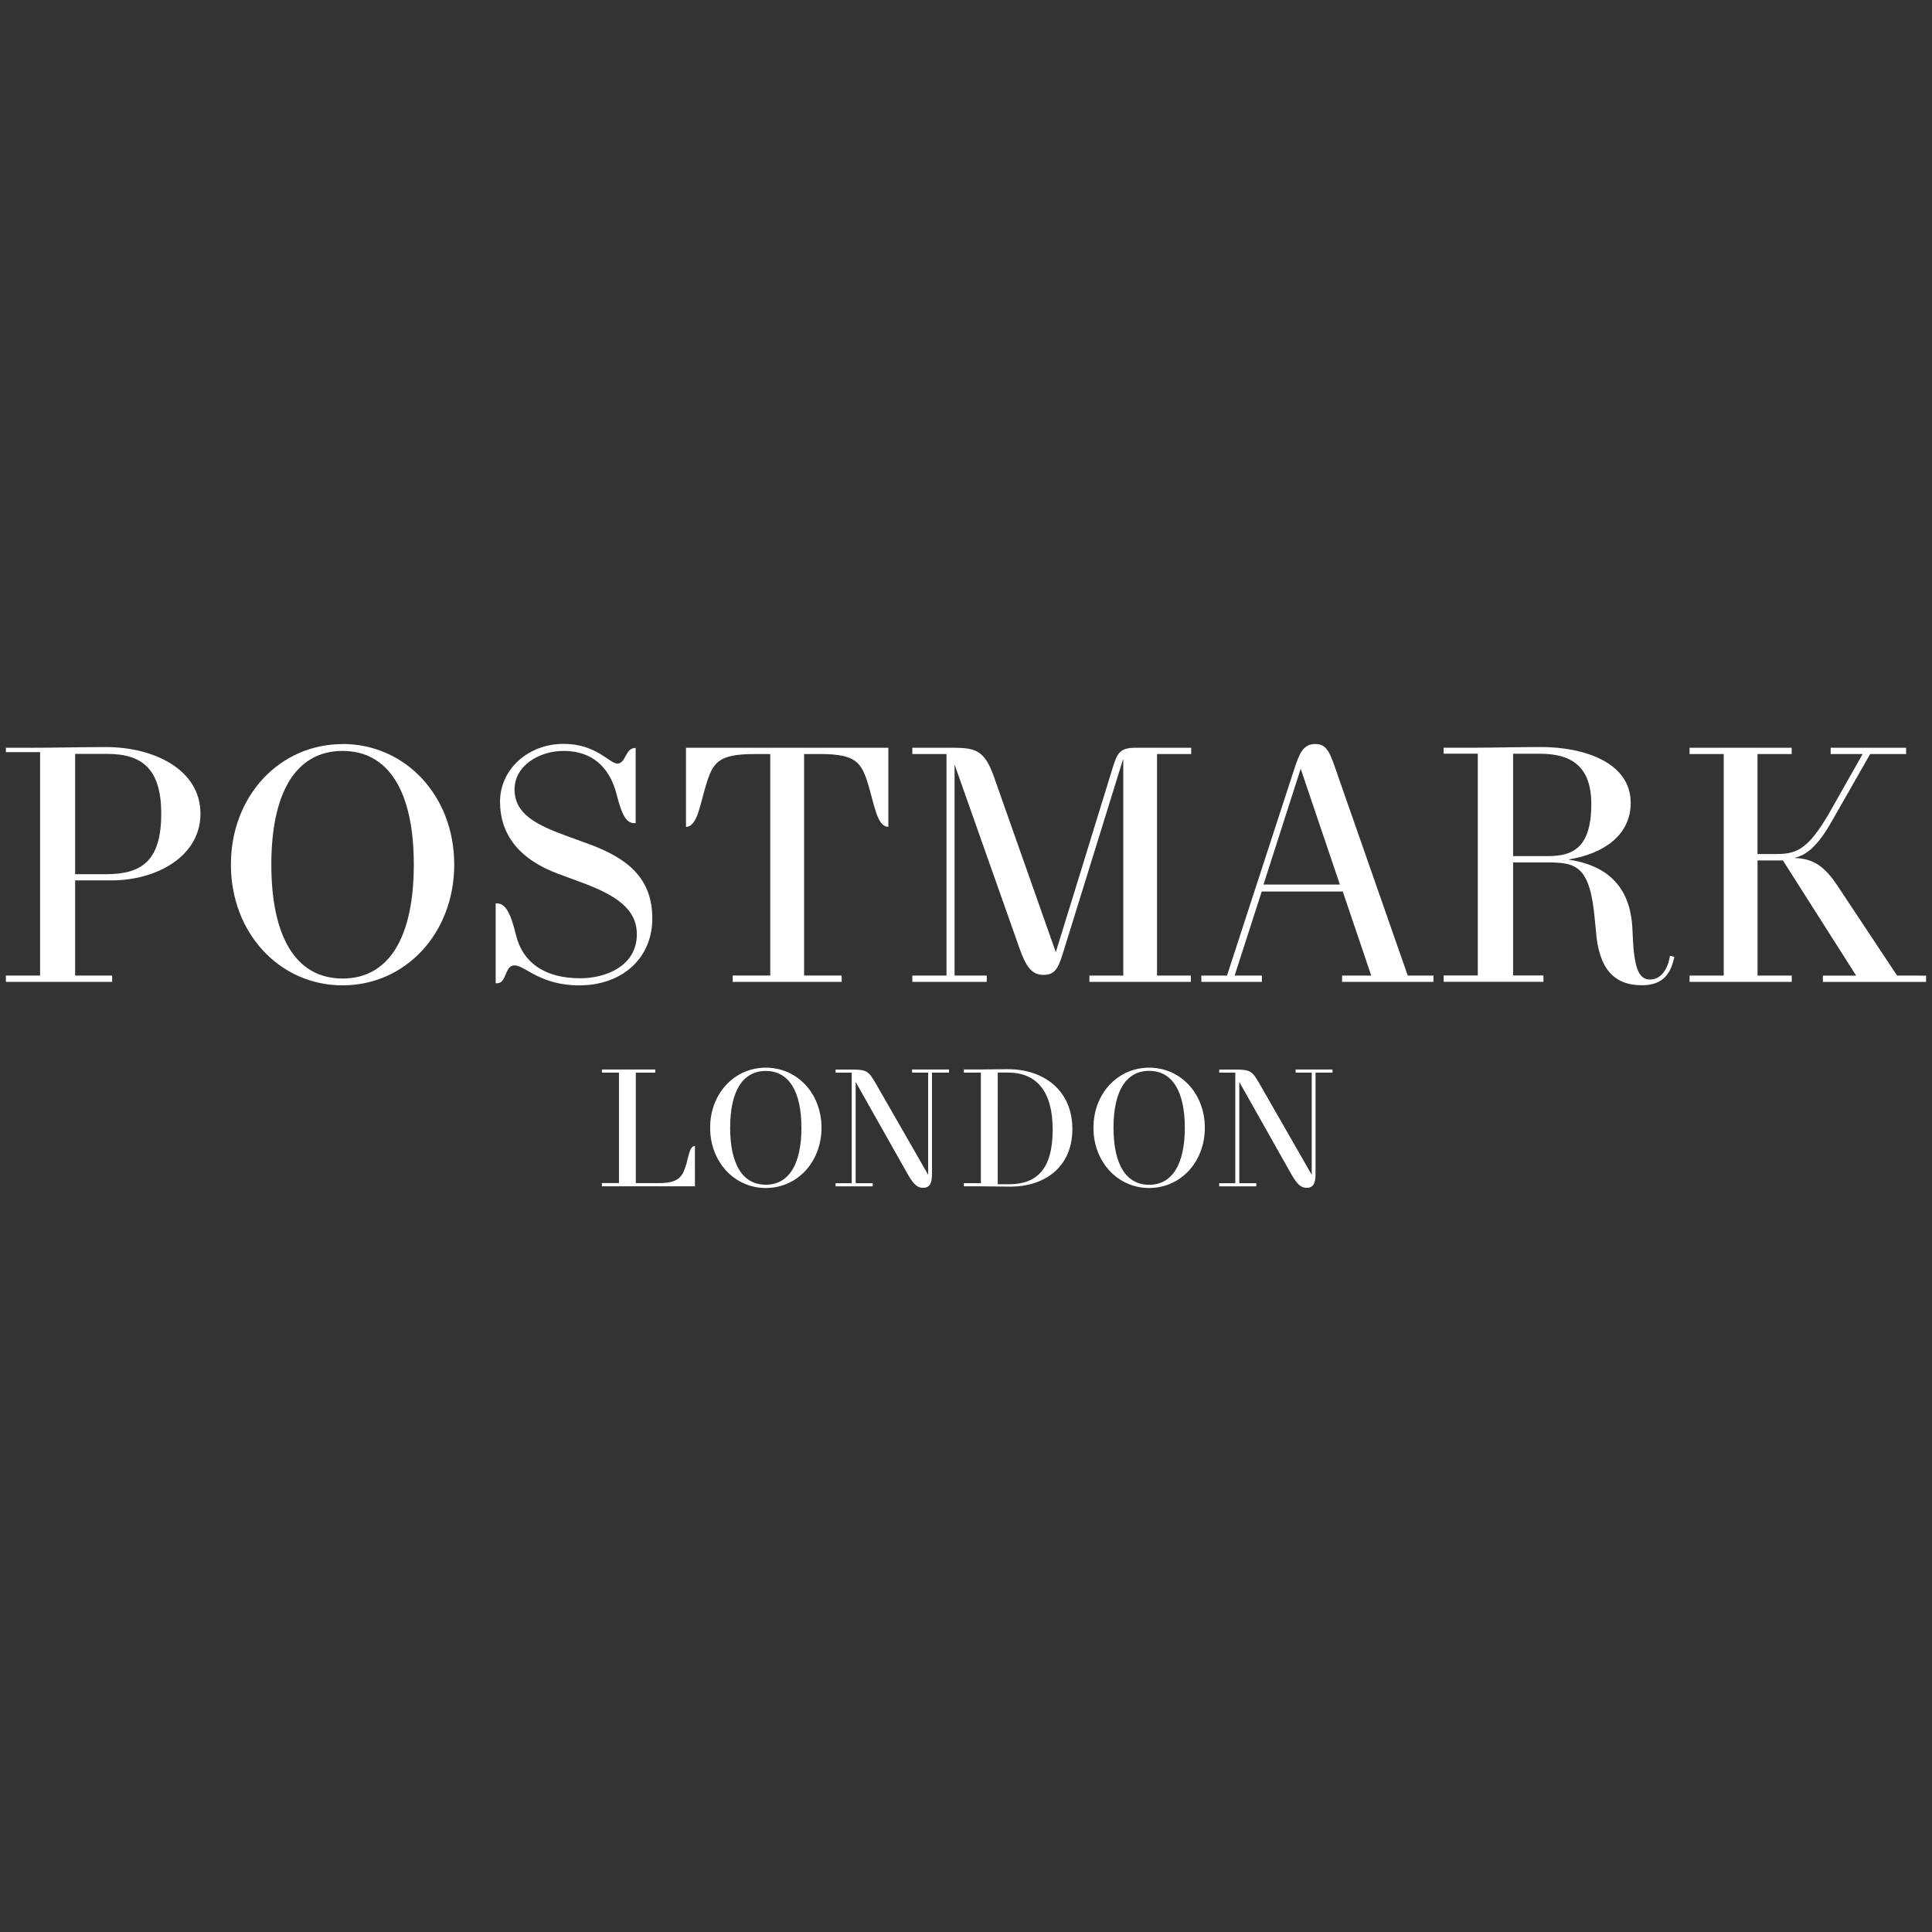 <svg id="Слой_1" data-name="Слой 1" xmlns="http://www.w3.org/2000/svg" viewBox="0 0 1080 1080"><rect x="0" y="0" width="1080" height="1080" fill="#333333" stroke="none"/><defs><style>.cls-1{fill:#fff;}</style></defs><path class="cls-1" d="M383.16,652.29c-1.79,5.67-4.43,9.06-14.34,9.06H355.43V599.61h10.85v-1.75H336.46v1.22h0v.52H346v61.74h-9.53v1.8h52V640.59c-3.12,0-3.49,6.23-5.29,11.7"/><path class="cls-1" d="M428.07,662.26c-13.05,0-19.91-11.66-19.91-31.84s6.86-31.75,19.91-31.75S448,610.32,448,630.42s-6.84,31.84-19.9,31.84m0-65.43c-17.54,0-31.13,14.43-31.13,33.58s13.59,33.69,31.13,33.69,31.13-14.53,31.13-33.69-13.58-33.58-31.13-33.58"/><path class="cls-1" d="M509.85,599.6h9v57.13L489.75,606c-4-6.88-4.9-8.11-13.11-8.11h-9.53v1.74h9v61.79h-9v1.75h20.75v-1.75h-9.54V605h.1l28.79,51c3.29,5.85,5.46,8,8.77,8,5,0,5-4.64,5-9V599.6h9.53v-1.74H509.85Z"/><path class="cls-1" d="M642.38,662.3c-13.07,0-19.92-11.67-19.92-31.88s6.85-31.8,19.92-31.8,19.94,11.68,19.94,31.8-6.87,31.88-19.94,31.88m0-65.47c-17.54,0-31.13,14.43-31.13,33.59s13.59,33.68,31.13,33.68,31.13-14.53,31.13-33.68-13.58-33.59-31.13-33.59"/><path class="cls-1" d="M564,662h-6.26V599.57h5.71c15.7,0,25,10.1,25,31.88S579.91,662,564,662m-.69-64.34c-3.49,0-12.64.18-16,.18H538.8v1.22h0v.52h9.52V661.4H538.8v1.75h8.39c4.44,0,12.83.19,17.64.19,18.68,0,34.63-10.57,34.63-32.17s-15.85-33.49-36.14-33.49"/><path class="cls-1" d="M724.27,599.6h9v57.13L704.18,606c-4-6.88-4.9-8.11-13.11-8.11h-9.53v1.74h9v61.79h-9v1.75h20.74v-1.75h-9.51V605h.1l28.77,51c3.31,5.85,5.48,8,8.76,8,5,0,5-4.64,5-9V599.6h9.51v-1.74H724.27Z"/><path class="cls-1" d="M191.5,547c-26.11,0-39.82-23.33-39.82-63.71,0-40.19,13.71-63.52,39.82-63.52s39.82,23.33,39.82,63.52c0,40.38-13.71,63.71-39.82,63.71m0-131.05c-35.18,0-62.42,29-62.42,67.34s27.24,67.52,62.42,67.52,62.42-29.13,62.42-67.52S226.68,415.9,191.5,415.9"/><path class="cls-1" d="M59.3,488.68H42V421.43H60c19.65,0,30.13,8.64,30.13,33.44,0,26.83-11.4,33.81-30.87,33.81m0-71.07c-11.16,0-29.7.38-38.4.38H3.3v2.46H22.41V545.36H3.3v3.51H62.7v-3.51H42V492.13H62.5c24.79,0,49.56-13.24,49.56-37.26,0-25-26.48-37.26-52.77-37.26"/><path class="cls-1" d="M364.63,513.31c0-22.69-14.19-33.85-36.31-41.8l-11-4c-17.22-6.24-29.68-12.37-29.68-26.17,0-13.63,14.18-21.57,27.23-21.57,19.11,0,26.67,12.48,29.7,23.83,2.45,9.46,4.72,16.53,9.82,16.53h.95v-42H355c-5.49,0-5.11,8.7-9.84,8.7-4.54,0-11.73-11-30.08-11-19.85,0-35.56,14.19-35.56,32.34,0,18,10.41,32.16,32.54,40.3L324,492.88c19.68,7.19,32,14.83,32,29.39,0,17.78-17.4,24.59-31.59,24.59-19.85,0-32.15-8.69-35.93-24-3.22-13.42-6.28-17.85-10.64-17.85h-.76v44.64h.76c5.68,0,4-10,9.84-10,5.68,0,14.19,11.17,36.12,11.17,24,0,40.86-15.14,40.86-37.46"/><path class="cls-1" d="M421.5,421.51h9.08V545.34h-21v3.53h60.91v-3.53h-21V421.51h9.08c20,0,23.07,4.74,26.86,17.4,3.4,11.16,4.91,23.27,11.16,23.27V418H383.48v44.2c6.24,0,7.75-12.11,11.16-23.27,3.79-12.66,6.81-17.4,26.86-17.4"/><path class="cls-1" d="M739.46,494.47H706.3L727,430h.18L749,494.47Zm8.32-61.17c-4.17-12.29-5.86-17.4-12.48-17.4-7.19,0-9.08,5.86-11.92,14.38L685.9,545.35H671.55v3.52h33.86v-3.52H690.16l15.16-47h45.29l15.91,47H750.24v3.52h51.07v-3.52H786.94Z"/><path class="cls-1" d="M845.83,478.56V421.34h14.94c16.4,0,28.78,6,28.78,28.06,0,24.78-10.56,29.16-24.23,29.16Zm76.52,69c-6.61,0-8.89-7.19-9.64-24.4l-.19-4c-1.14-25-15.7-35.56-35.37-38.59v-.18c19.48-3.21,34.42-13.62,34.42-31.59,0-22.7-26.29-31.21-50.12-31.21-11.16,0-28.18.38-36.88.38H807v3.34h19.09v124H807v3.53h55.8v-3.53H845.83V482.1h18.83c16.27,0,24.21,1.51,26.87,32.16l.56,5.67c1.51,22.13,10.59,30.83,25.72,30.83,12.11,0,16.26-6.81,18.16-15.89l-2.45-.57c-1.33,8.32-5.49,13.25-11.17,13.25"/><path class="cls-1" d="M609,545.35v3.52H665.7v-3.52H646.78V421.51h19.11V418H635.1c-8.7,0-10.38,2.38-13,10.89l-11.12,36,0,0-4.52,14.75-16.26,52.62L556.56,436.9C551.07,420.26,546.72,418,533.1,418H510v3.52h19.1V545.35H510v3.52h41.61v-2.45h0v-1.07h-18v-118l36.19,102.48c3.6,10.21,6.81,15.13,13.44,15.13,6,0,8.13-2.84,11-12.29l33.48-108h.19V545.35Z"/><path class="cls-1" d="M1060.48,545.35l-33.17-50c-7.55-11.36-13.79-15.32-23.81-15.7v-.18c6-1.52,12.3-5.88,20.42-20.26l21.52-37.7h20.09V418h-42.18v3.51h17.89l-18.08,31.92c-13.24,23.25-19.85,24-32,24h-8.71V421.51h19.12V418H944.48v3.51h19.1V545.35h-19.1v3.51h57.12v-3.51H982.48V481h14.19l40.94,64.38H1019v3.51h57.69v-3.51Z"/></svg>